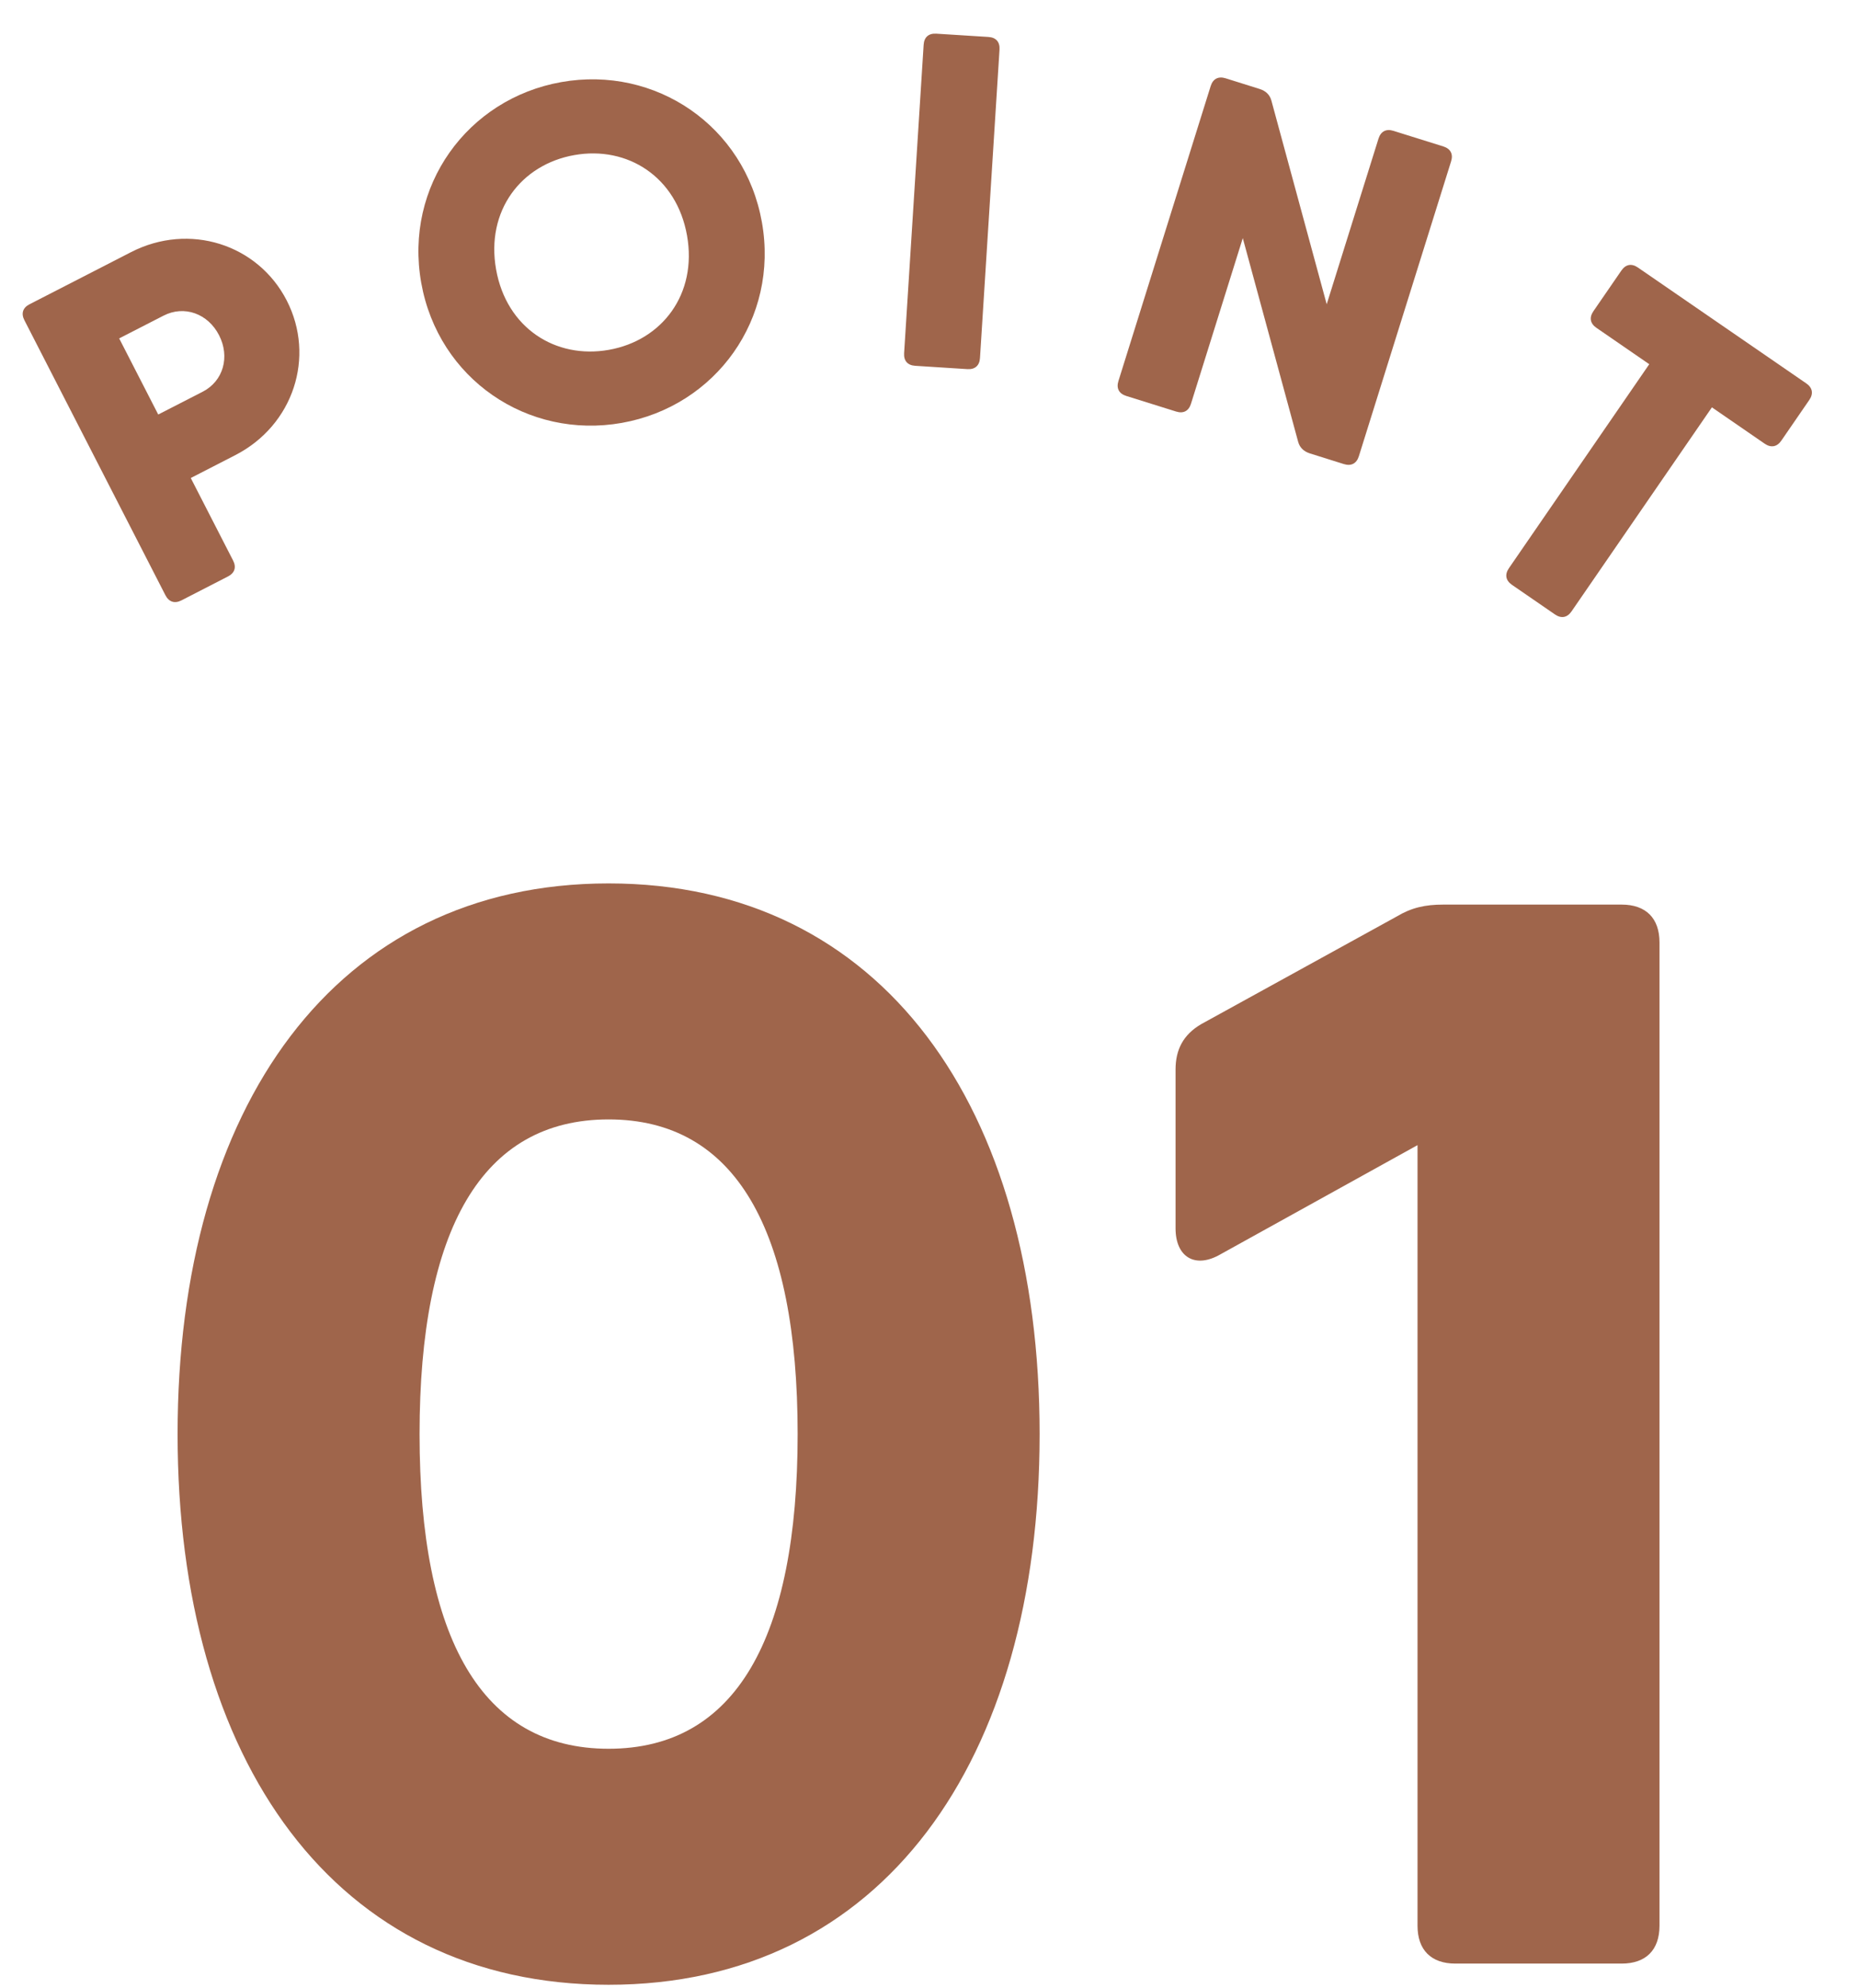 <svg width="43" height="46" viewBox="0 0 43 46" fill="none" xmlns="http://www.w3.org/2000/svg">
<path d="M32.316 21.208C32.666 20.998 32.981 20.928 33.401 20.928H37.531C38.091 20.928 38.406 21.243 38.406 21.803V44.553C38.406 45.113 38.091 45.428 37.531 45.428H33.681C33.121 45.428 32.806 45.113 32.806 44.553V26.493L28.256 29.013C27.661 29.363 27.206 29.083 27.206 28.418V24.743C27.206 24.288 27.381 23.938 27.801 23.693L32.316 21.208Z" fill="#9F654B"/>
<path d="M14.085 45.918C7.75 45.918 4.11 40.738 4.11 33.178C4.11 25.618 7.75 20.438 14.085 20.438C20.42 20.438 24.06 25.618 24.06 33.178C24.06 40.738 20.42 45.918 14.085 45.918ZM14.085 40.458C17.025 40.458 18.46 37.903 18.46 33.178C18.46 28.453 17.025 25.898 14.085 25.898C11.145 25.898 9.71 28.453 9.71 33.178C9.71 37.903 11.145 40.458 14.085 40.458Z" fill="#9F654B"/>
<path d="M3.033 5.833C4.383 5.141 5.968 5.651 6.636 6.952C7.304 8.254 6.794 9.838 5.443 10.531L4.415 11.059L5.394 12.967C5.475 13.124 5.432 13.257 5.275 13.337L4.199 13.89C4.042 13.97 3.909 13.927 3.828 13.77L0.565 7.409C0.484 7.252 0.527 7.119 0.684 7.039L2.005 6.361L3.033 5.833ZM4.69 9.063C5.169 8.817 5.326 8.255 5.07 7.756C4.814 7.256 4.266 7.056 3.786 7.302L2.758 7.829L3.662 9.59L4.69 9.063Z" fill="#9F654B"/>
<path d="M14.39 9.784C12.213 10.17 10.144 8.771 9.748 6.54C9.352 4.309 10.814 2.285 12.991 1.899C15.168 1.513 17.237 2.911 17.633 5.142C18.029 7.373 16.567 9.398 14.39 9.784ZM14.09 8.094C15.325 7.875 16.14 6.803 15.9 5.449C15.66 4.095 14.526 3.369 13.291 3.588C12.056 3.807 11.241 4.879 11.481 6.233C11.721 7.587 12.855 8.313 14.09 8.094Z" fill="#9F654B"/>
<path d="M21.376 1.036C21.387 0.86 21.492 0.768 21.668 0.779L22.875 0.855C23.051 0.866 23.143 0.971 23.132 1.147L22.68 8.283C22.669 8.458 22.564 8.551 22.389 8.54L21.181 8.463C21.005 8.452 20.913 8.347 20.924 8.172L21.376 1.036Z" fill="#9F654B"/>
<path d="M31.903 3.207C31.956 3.039 32.08 2.974 32.248 3.027L33.403 3.388C33.571 3.441 33.636 3.565 33.583 3.733L31.448 10.556C31.395 10.724 31.271 10.789 31.103 10.737L30.316 10.49C30.179 10.447 30.08 10.359 30.043 10.22L28.762 5.509L27.563 9.341C27.511 9.509 27.387 9.574 27.219 9.521L26.064 9.16C25.896 9.107 25.831 8.983 25.884 8.815L28.019 1.991C28.072 1.823 28.196 1.759 28.364 1.811L29.151 2.058C29.288 2.1 29.387 2.189 29.424 2.327L30.704 7.039L31.903 3.207Z" fill="#9F654B"/>
<path d="M41.803 8.87C41.948 8.97 41.973 9.108 41.873 9.253L41.225 10.195C41.125 10.34 40.987 10.365 40.842 10.266L39.619 9.424L36.37 14.145C36.27 14.29 36.133 14.315 35.988 14.216L34.991 13.53C34.846 13.43 34.821 13.292 34.92 13.147L38.169 8.426L36.946 7.584C36.801 7.484 36.776 7.347 36.875 7.202L37.524 6.259C37.624 6.114 37.761 6.089 37.906 6.189L40.579 8.028L41.803 8.87Z" fill="#9F654B"/>
</svg>
